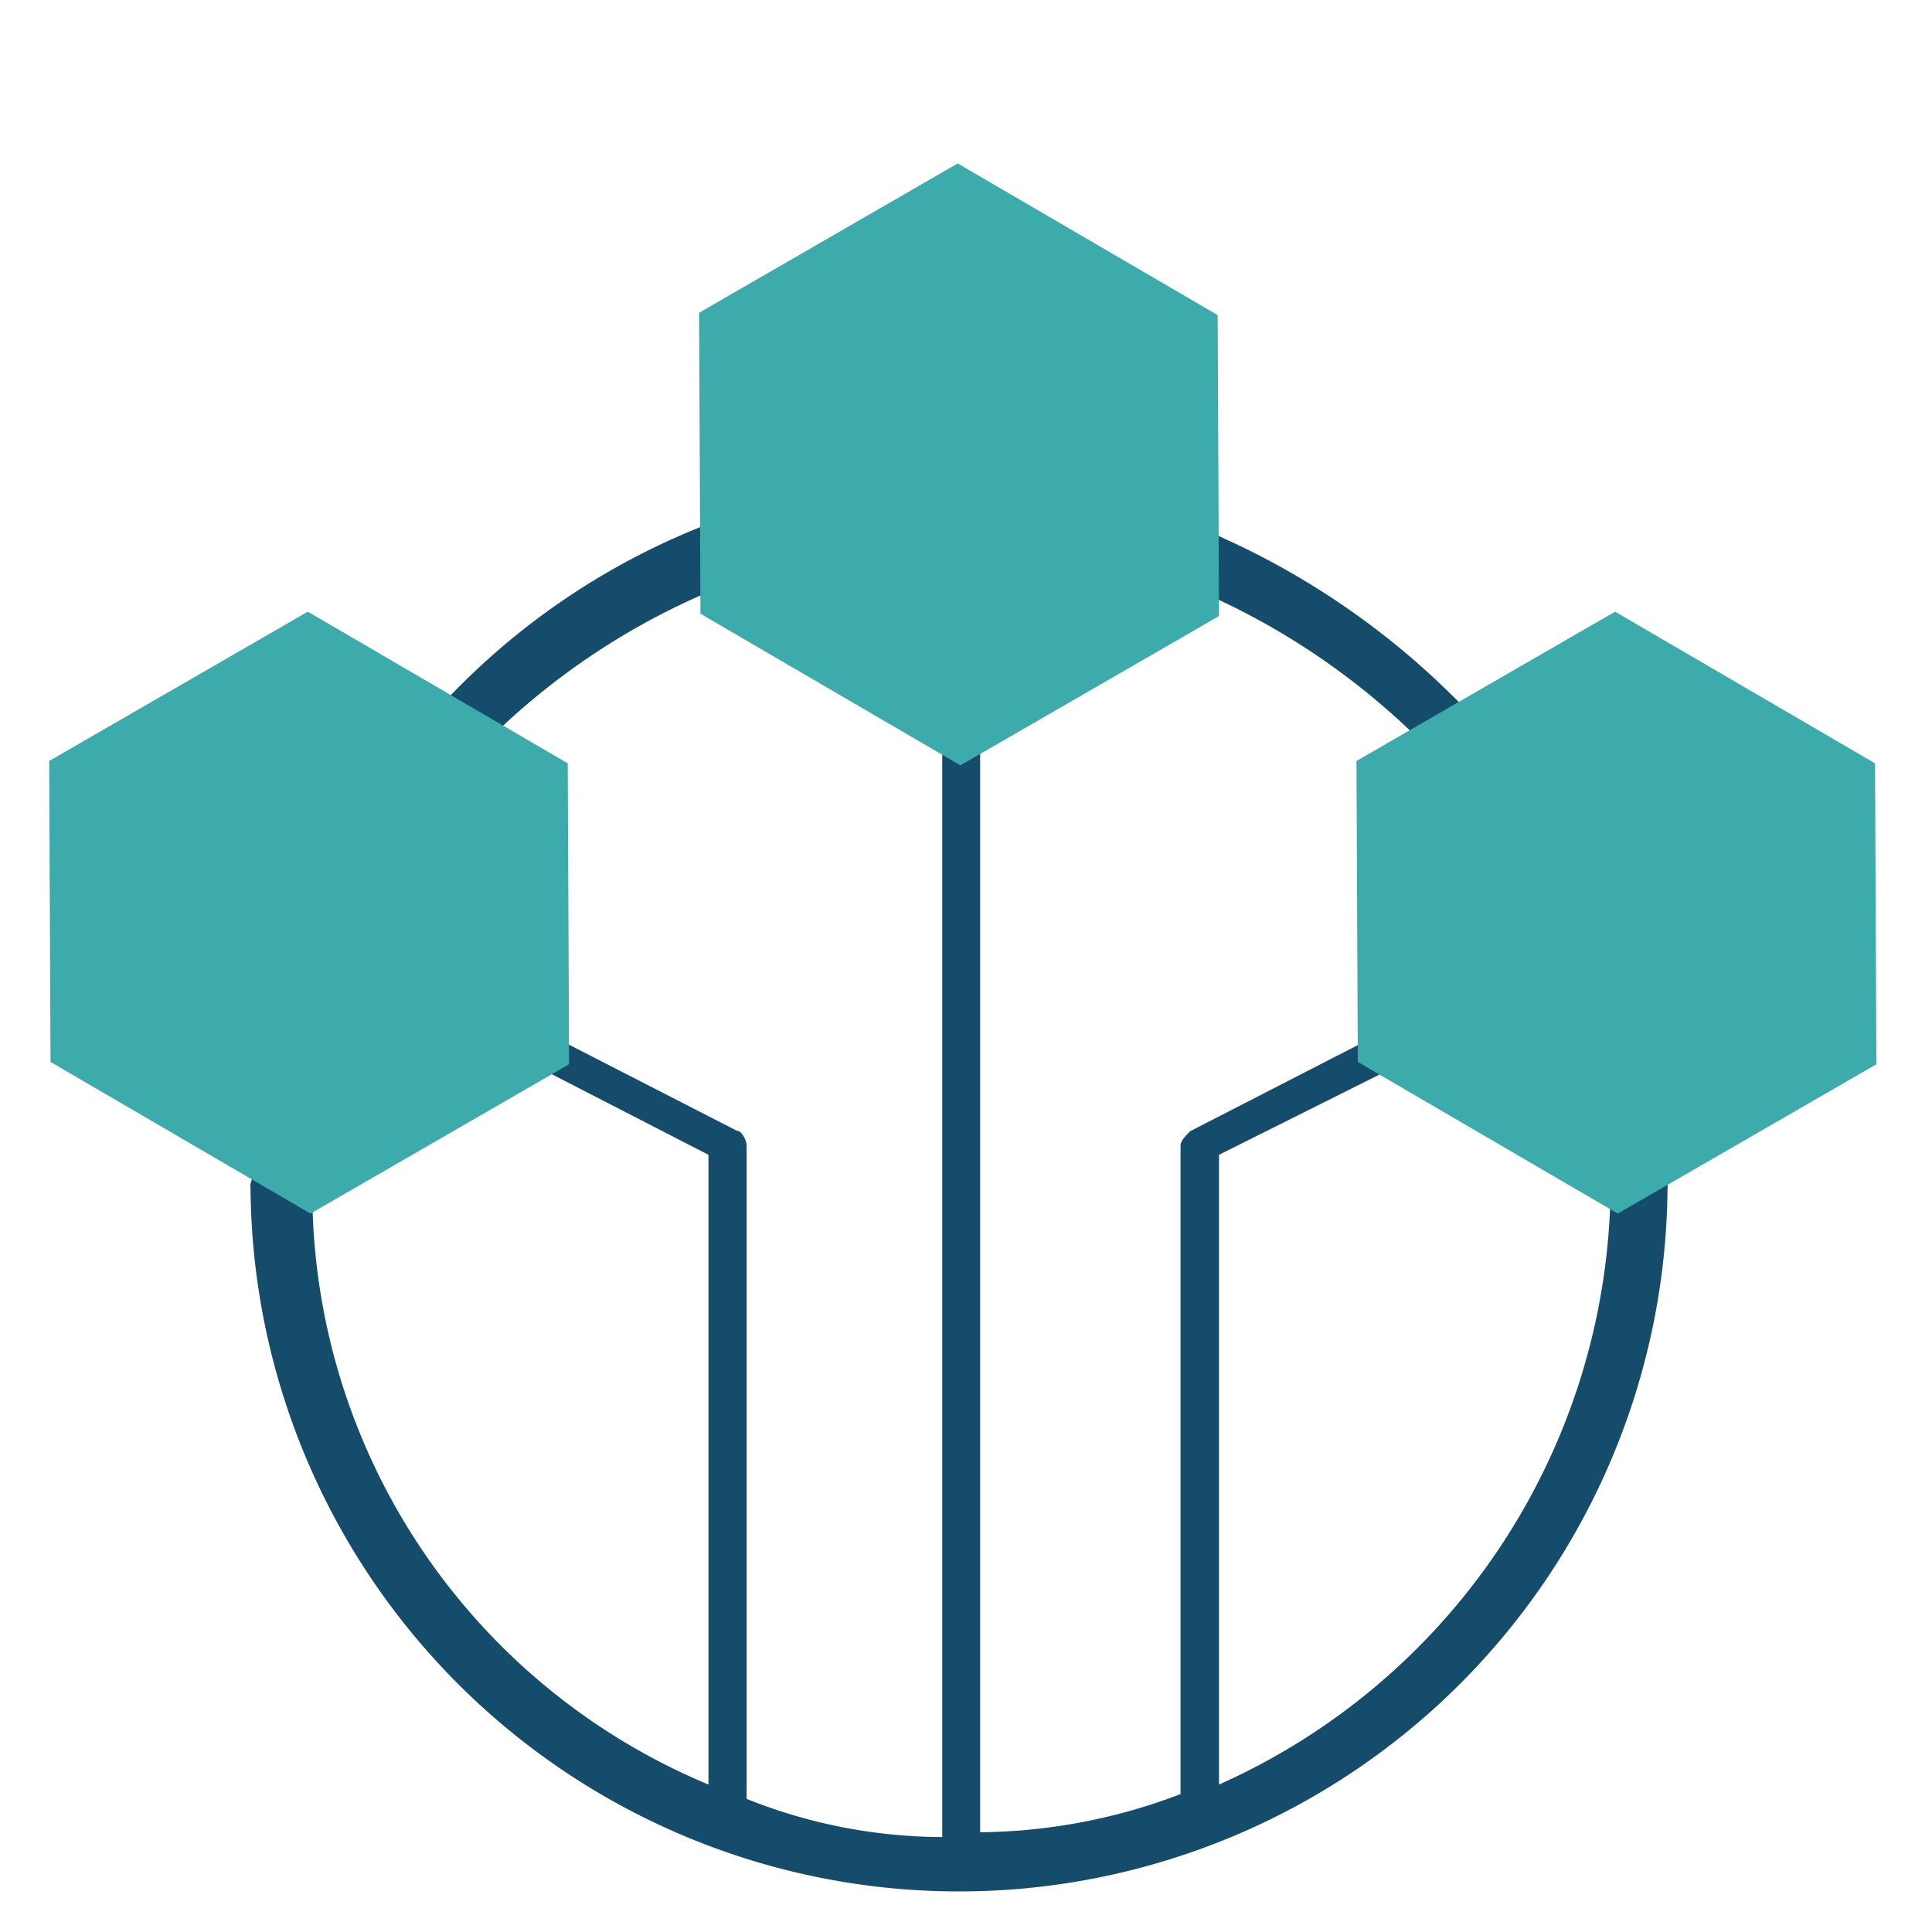 <svg xmlns="http://www.w3.org/2000/svg" xmlns:xlink="http://www.w3.org/1999/xlink" width="40" height="40" viewBox="0 0 40 40">
  <defs>
    <clipPath id="clip-path">
      <rect id="Rectangle_3501" data-name="Rectangle 3501" width="40" height="40" transform="translate(183 1258.821)" fill="#fff" opacity="0.66"/>
    </clipPath>
  </defs>
  <g id="Mask_Group_49" data-name="Mask Group 49" transform="translate(-183 -1258.821)" clip-path="url(#clip-path)">
    <g id="Group_9719" data-name="Group 9719" transform="translate(181.341 1260.659)">
      <path id="download_8_" data-name="download (8)" d="M37.848,14.74,33.4,12.073a.3.3,0,0,0-.4,0l-2.371,1.383a.1.1,0,0,0-.1-.1,16.255,16.255,0,0,0-5.729-4.05h-.2V4.862c0-.1-.1-.3-.2-.3L19.969,1.9a.3.3,0,0,0-.4,0L15.03,4.566c-.1.1-.2.2-.2.3V9.11h-.1a14.822,14.822,0,0,0-5.927,4.05l-.1.1L6.437,11.974a.3.3,0,0,0-.4,0L1.5,14.641c-.1.1-.2.2-.2.3v5.235c0,.1.1.3.2.3l3.655,2.173a.363.363,0,0,0-.1.3,14.669,14.669,0,0,0,29.337,0,.363.363,0,0,0-.1-.3l3.457-2.074c.1-.1.2-.2.2-.3V15.036A.189.189,0,0,0,37.848,14.74Zm-9.483,0c-.1.1-.2.2-.2.3v4.84l-3.655,1.877c-.1.1-.2.2-.2.3V35.482a11.9,11.9,0,0,1-4.149.79V12.962l4.346-2.469a14.923,14.923,0,0,1,5.137,3.556ZM15.03,10.394h0l4.346,2.469V36.371a10.955,10.955,0,0,1-4.05-.79V22.049c0-.1-.1-.3-.2-.3l-3.852-1.975v-4.84c0-.1-.1-.3-.2-.3l-1.284-.79A14.653,14.653,0,0,1,15.03,10.394ZM11.079,20.468h0l3.457,1.778V35.284a13.327,13.327,0,0,1-8.2-12.05h.2ZM25.106,35.284V22.246l3.358-1.679,4.643,2.667h.1A13.673,13.673,0,0,1,25.106,35.284Z" transform="translate(1.791 -0.175)" fill="#154b6b"/>
      <path id="Polygon_4" data-name="Polygon 4" d="M9.274,0l3.091,5.41-3.091,5.41H3.091L0,5.41,3.091,0Z" transform="translate(13.456 6.183) rotate(-30)" fill="#3daaab"/>
      <path id="Polygon_5" data-name="Polygon 5" d="M9.274,0l3.091,5.41-3.091,5.41H3.091L0,5.41,3.091,0Z" transform="translate(27.066 15.463) rotate(-30)" fill="#3daaab"/>
      <path id="Polygon_6" data-name="Polygon 6" d="M9.274,0l3.091,5.41-3.091,5.41H3.091L0,5.41,3.091,0Z" transform="translate(0 15.463) rotate(-30)" fill="#3daaab"/>
    </g>
  </g>
</svg>
